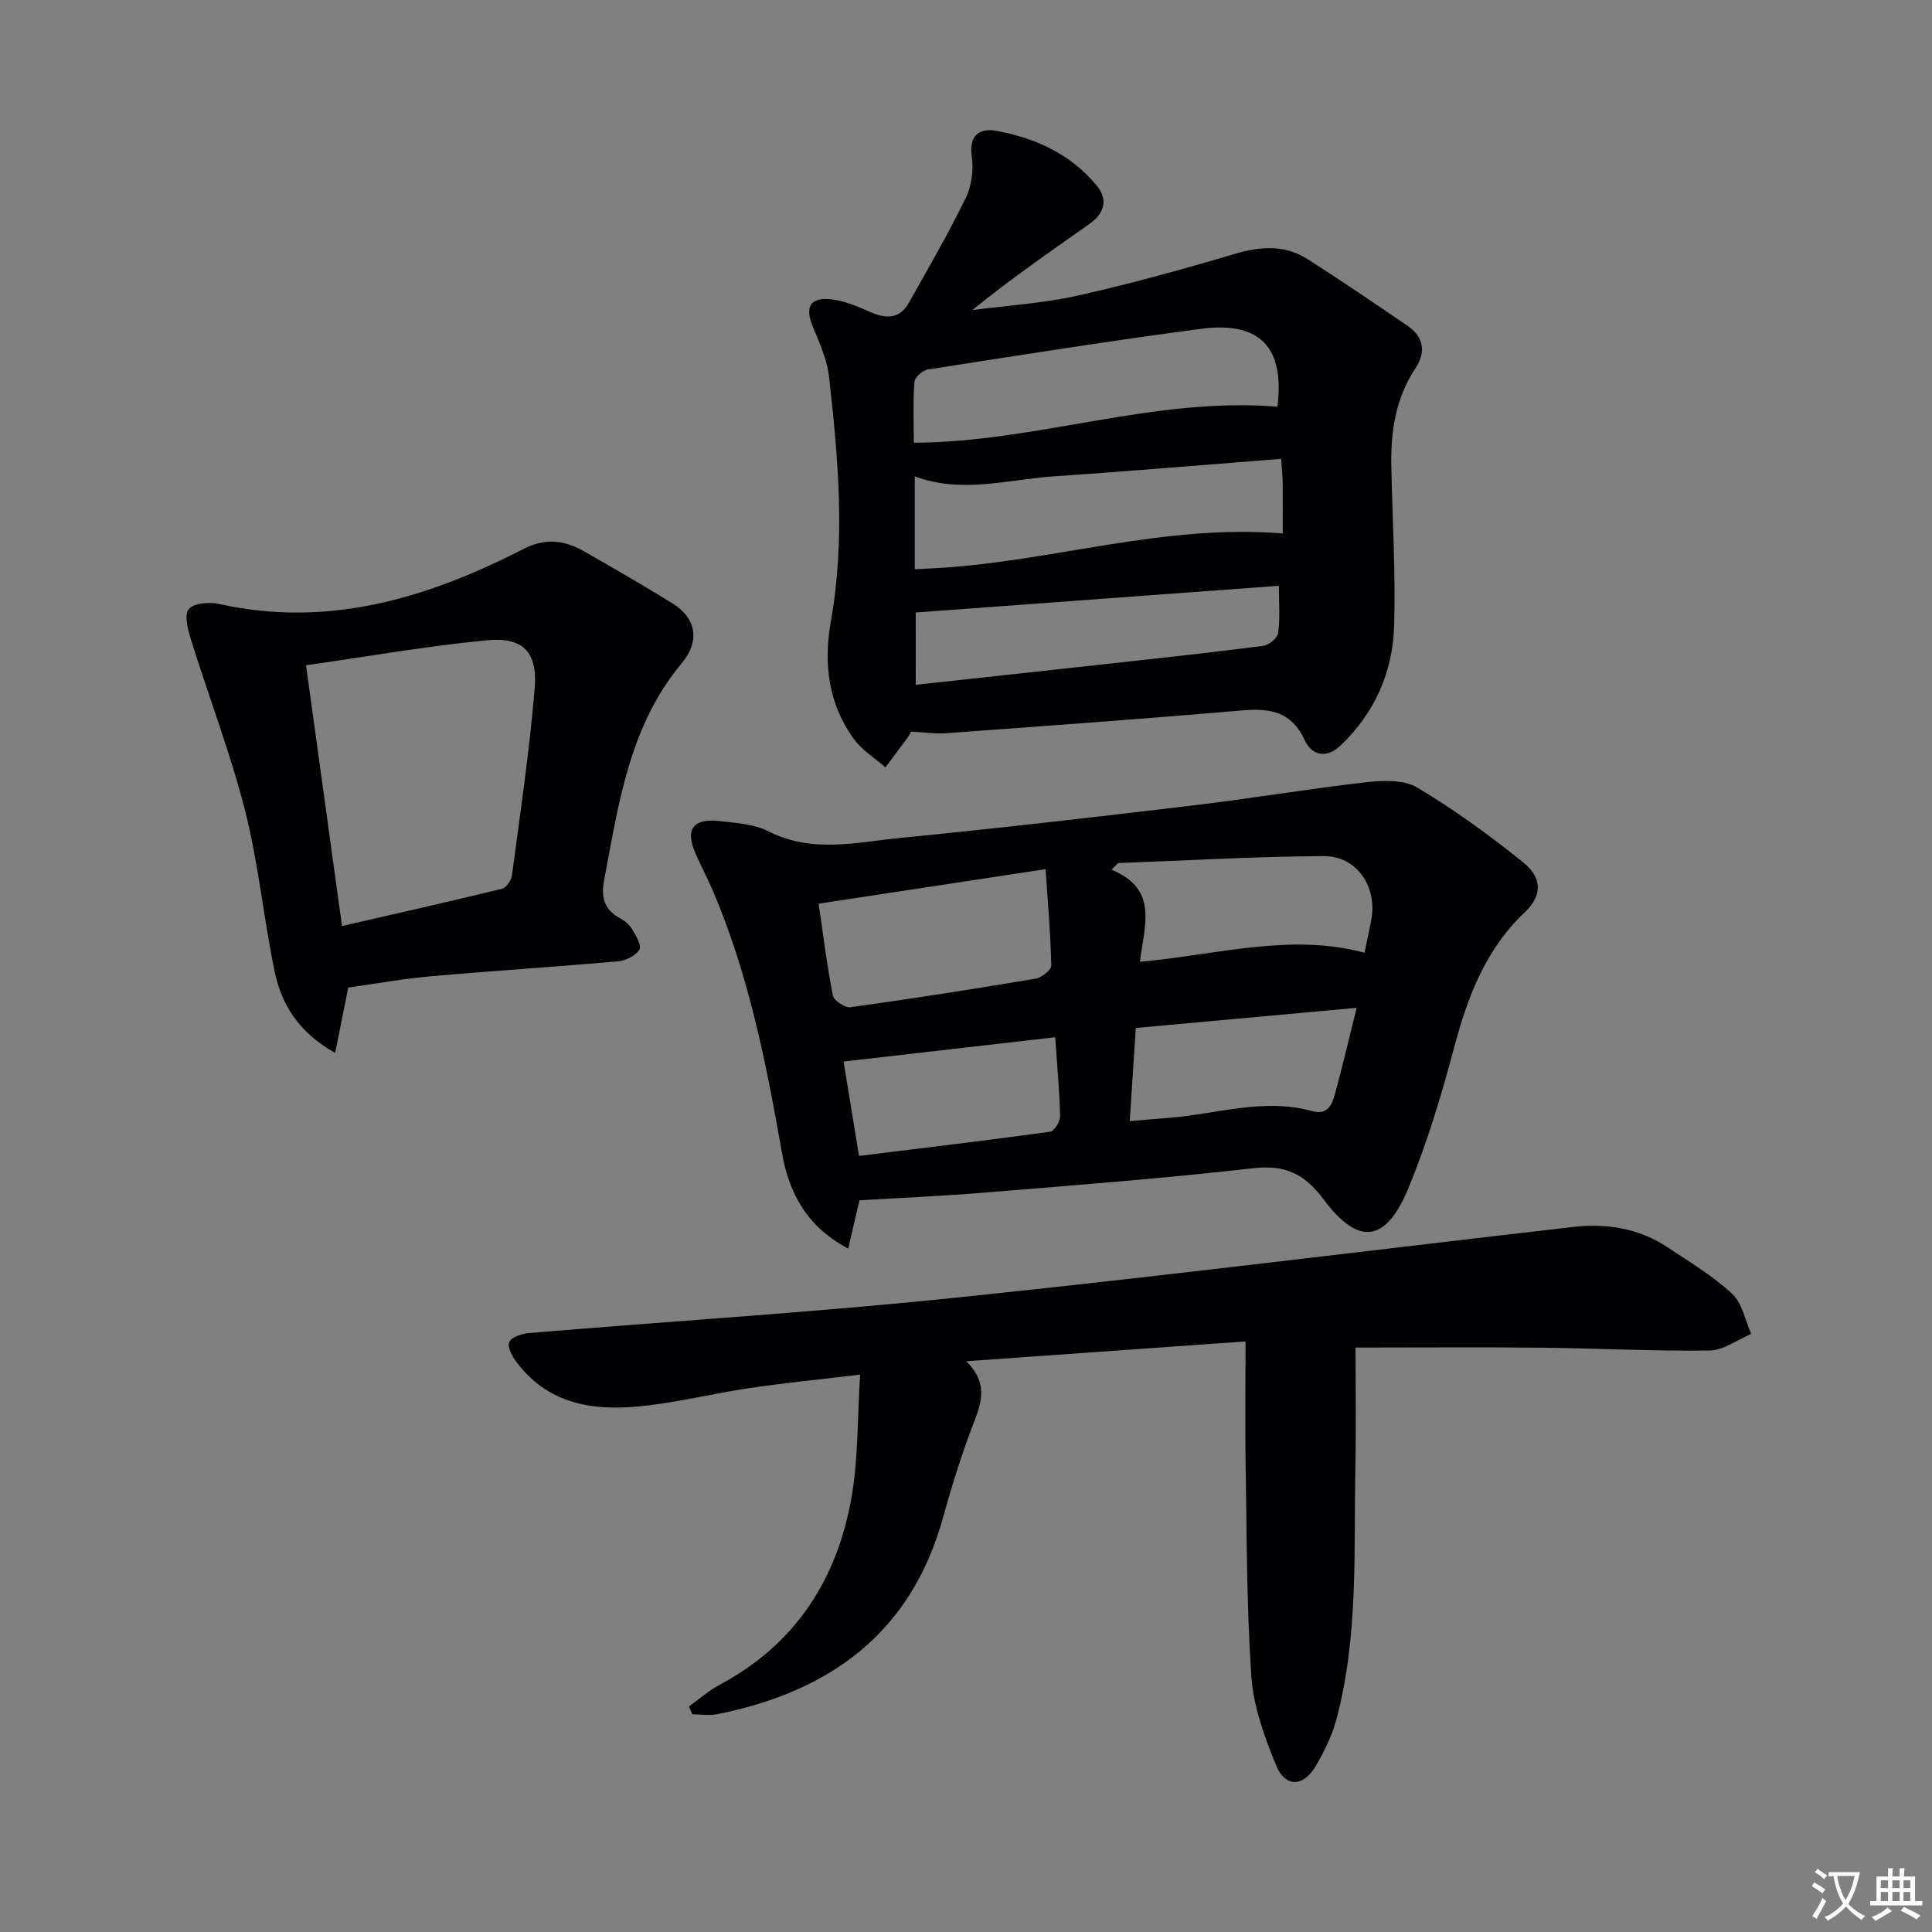 <svg enable-background="new 0 0 400 400" viewBox="0 0 400 400" xmlns="http://www.w3.org/2000/svg"><rect x="0" y="0" width="400" height="400" fill="#808080" stroke="none"/><path d="m377.9 391.2c-.2.3-.4.5-.6.8-.7-.6-1.4-1-2.2-1.5.2-.3.4-.5.5-.8.6.4 1.4.8 2.3 1.5zm-1.8 6.1c-.2-.2-.5-.4-.9-.6.4-.6.8-1.2 1.2-1.9s.7-1.3.9-1.9c.3.3.5.5.8.7-.7 1.3-1.4 2.6-2 3.7zm2.2-9c-.3.3-.5.5-.6.8-.6-.6-1.3-1.1-2-1.5.3-.3.5-.5.6-.7.6.5 1.3.9 2 1.4zm.3.2v-.9h2 4.5c-.3 1.3-.6 2.5-1 3.6s-.9 2.1-1.4 3c.4.5 1 1 1.6 1.4s1.2.8 1.9 1.1c-.3.2-.5.4-.8.8-.4-.3-1-.7-1.6-1.2s-1.2-1.1-1.6-1.6c-.5.6-1.1 1.1-1.7 1.6s-1.4.9-2.1 1.4c-.1-.3-.3-.5-.7-.8.6-.2 1.2-.5 1.9-1s1.4-1.1 2-1.8c-.5-.8-.9-1.6-1.2-2.5s-.6-2-.8-3.2c-.4.1-.7.1-1 .1zm2.5 2.7c.3 1 .7 1.7 1 2.2.3-.5.6-1.1 1-2s.6-1.9.9-3h-3.2-.4c.1.9.3 1.8.7 2.8z" fill="#fbfafc"/><path d="m396.5 388.5v1.5 3.6h1.5v.9c-.4 0-1 0-1.7 0h-7.9c-.5 0-.9 0-1.2 0v-.9h1.3v-3.5c0-.7 0-1.2 0-1.6h2.4c0-.8 0-1.4 0-1.7h1c0 .3-.1.8-.1 1.7h1.5c0-.8 0-1.4 0-1.7h1c0 .3-.1.9-.1 1.7zm-8.2 9.2c-.2-.3-.5-.5-.8-.8.8-.3 1.4-.6 1.9-.9s1-.7 1.4-1.1c.3.3.6.5.9.8-1.6 1-2.8 1.6-3.4 2zm2.6-6.8v-1.6h-1.5v1.6zm0 2.7v-1.9h-1.5v1.9zm2.4-2.7v-1.6h-1.5v1.6zm0 2.7v-1.9h-1.5v1.9zm.2 2 .7-.8c.4.2.9.5 1.6.8s1.3.7 1.8 1c-.3.3-.5.5-.8.8-.4-.3-1.5-1-3.3-1.8zm2-4.7v-1.6h-1.4v1.6zm0 2.7v-1.9h-1.4v1.9z" fill="#fbfafc"/><g fill="#010103"><path d="m177.94 248.51c-.7 3.01-1.43 6.14-2.33 10-8.65-4.58-12.27-11.6-13.71-19.81-3.21-18.33-6.81-36.54-14.1-53.79-1.16-2.76-2.56-5.42-3.78-8.15-2.24-4.99-.57-7.4 4.92-6.77 3.44.4 7.19.61 10.17 2.13 9.05 4.62 18.29 2.24 27.41 1.35 20.17-1.98 40.31-4.31 60.44-6.71 12.03-1.43 23.99-3.45 36.03-4.82 3.45-.39 7.71-.52 10.47 1.13 7.65 4.58 14.93 9.86 21.88 15.45 3.99 3.21 4.02 6.89.33 10.38-8.24 7.8-11.88 17.69-14.7 28.3-2.6 9.77-5.54 19.53-9.4 28.85-4.62 11.17-10.27 11.97-17.49 2.33-4.09-5.46-8.02-7.27-14.74-6.5-18.31 2.1-36.71 3.49-55.09 5-8.61.73-17.25 1.09-26.31 1.63zm-8.45-61.41c.98 6.66 1.74 12.89 2.95 19.02.21 1.05 2.51 2.57 3.64 2.42 12.81-1.78 25.59-3.78 38.34-5.92 1.24-.21 3.24-1.79 3.23-2.7-.12-6.35-.69-12.69-1.17-19.97-16.29 2.48-31.16 4.74-46.99 7.15zm66.52 12.03c16.1-1.46 31.2-6.01 46.5-1.87.54-2.59 1-4.68 1.4-6.78 1.29-6.87-2.98-13.27-9.85-13.23-14.19.08-28.37.91-42.56 1.44-.46.46-.92.91-1.38 1.37 9.8 4.03 6.81 11.47 5.89 19.07zm-17.54 15.62c-14.91 1.71-29.34 3.37-43.82 5.03 1 6.14 2.04 12.48 3.2 19.54 13.29-1.64 26.44-3.2 39.56-5.01.86-.12 2.09-2.11 2.07-3.21-.11-5.12-.6-10.23-1.01-16.35zm62.41-6.09c-15.71 1.43-30.78 2.81-45.72 4.17-.45 6.99-.84 12.9-1.26 19.29 3.16-.27 5.61-.49 8.07-.68 9.87-.76 19.62-4.18 29.65-1.41 3.28.91 4.18-1.35 4.8-3.63 1.51-5.56 2.83-11.19 4.46-17.74z"/><path d="m188.64 151.47c-.21.37-.41.82-.69 1.2-1.53 2.07-3.08 4.13-4.63 6.2-2.2-1.92-4.82-3.53-6.51-5.83-5.34-7.28-6.33-15.76-4.8-24.33 3.04-16.94 1.54-33.79-.36-50.64-.4-3.54-1.93-7.01-3.33-10.35-1.71-4.08-.68-6.21 3.71-5.76 2.86.3 5.68 1.56 8.37 2.73 3.2 1.4 5.93 1.24 7.72-1.93 4.09-7.21 8.23-14.4 11.86-21.84 1.22-2.5 1.61-5.83 1.21-8.61-.65-4.49 1.87-5.81 5.06-5.23 8.15 1.5 15.56 4.86 20.93 11.5 2.36 2.92 1.27 5.73-1.54 7.72-8.08 5.72-16.24 11.31-24.34 17.9 7.22-.95 14.56-1.39 21.64-2.96 10.97-2.44 21.84-5.45 32.62-8.65 5.39-1.6 10.44-1.98 15.24 1.11 6.96 4.47 13.83 9.1 20.65 13.78 3.3 2.26 3.82 5.42 1.64 8.7-4.16 6.25-5.19 13.2-5.03 20.47.24 10.97.89 21.96.58 32.92-.27 9.59-4.04 18.09-11.13 24.81-2.81 2.67-5.88 2.14-7.4-1.17-2.72-5.9-7.17-6.62-12.92-6.13-20.35 1.75-40.72 3.22-61.09 4.71-2.41.19-4.88-.19-7.46-.32zm76.61-56.47c-15.84 1.23-31.32 2.56-46.83 3.6-9.66.65-19.32 3.68-29.03.02v19.24c1.81-.09 3.28-.16 4.75-.25 23.74-1.37 46.82-9.18 71.44-7.16 0-3.49.03-6.95-.01-10.41-.01-1.46-.18-2.91-.32-5.04zm-.77-10.8c1.51-12.24-3.55-17.73-15.81-16.12-18.91 2.49-37.76 5.49-56.61 8.43-1.06.17-2.67 1.63-2.74 2.58-.3 4.1-.13 8.23-.13 12.57 25.48-.1 49.66-9.55 75.29-7.46zm-74.88 57.58c13.82-1.51 27.12-2.94 40.41-4.41 10.51-1.16 21.03-2.29 31.52-3.66 1.18-.15 2.96-1.61 3.1-2.65.42-3.04.15-6.18.15-9.78-25.42 1.87-50.31 3.7-75.19 5.53.01 4.6.01 9.18.01 14.97z"/><path d="m257.88 277.73c-18.87 1.34-37.89 2.69-57.81 4.1 4.12 4.14 3.43 7.81 1.82 11.98-2.57 6.63-4.73 13.44-6.62 20.3-6.59 23.94-23.37 36.1-46.7 40.78-1.67.34-3.47.04-5.22.04-.24-.54-.48-1.08-.72-1.63 2.13-1.51 4.12-3.28 6.4-4.5 15.71-8.39 24.35-21.89 27.3-38.98 1.37-7.92 1.17-16.1 1.75-25.22-8.6 1.03-15.81 1.74-22.97 2.8-6.89 1.02-13.68 2.68-20.59 3.54-10.44 1.31-20.41.47-27.5-8.82-.92-1.2-2.03-3.23-1.59-4.23.46-1.06 2.64-1.78 4.14-1.9 29.47-2.47 59.01-4.28 88.43-7.33 42.61-4.42 85.13-9.73 127.68-14.63 6.99-.8 13.65.27 19.6 4.23 4.57 3.04 9.35 5.91 13.34 9.6 2.09 1.94 2.69 5.49 3.96 8.32-2.88 1.2-5.74 3.39-8.63 3.43-11.47.16-22.96-.46-34.44-.58-12.94-.13-25.88-.03-38.86-.03 0 7.79.14 16.21-.03 24.63-.35 17.58.67 35.28-3.98 52.51-.9 3.32-2.49 6.54-4.25 9.53-2.54 4.32-6.27 4.45-8.17-.14-2.43-5.91-4.73-12.24-5.15-18.53-1.01-15.08-.94-30.24-1.2-45.37-.1-7.59.01-15.2.01-23.9z"/><path d="m72.1 204.46c-.86 4.29-1.7 8.51-2.71 13.55-7.6-4.3-11.1-10.05-12.52-16.85-2.3-11.03-3.34-22.35-6.11-33.24-3.05-12-7.52-23.64-11.22-35.48-.64-2.05-1.44-5.06-.46-6.32.97-1.25 4.22-1.53 6.21-1.09 22.7 5.08 43.31-1.23 63.19-11.42 4.38-2.24 8.33-1.79 12.28.45 6.21 3.53 12.4 7.12 18.48 10.87 4.78 2.95 5.83 7.66 1.92 12.36-10.89 13.06-13.06 29.06-16.07 44.84-.66 3.43-.13 6.13 3.18 7.92 1 .54 2 1.35 2.58 2.3.8 1.32 2.05 3.41 1.55 4.23-.76 1.26-2.79 2.3-4.37 2.44-12.9 1.15-25.84 1.96-38.74 3.1-5.77.51-11.48 1.54-17.19 2.34zm-8.74-66.72c2.48 17.97 4.89 35.47 7.45 53.99 11.61-2.67 22.4-5.1 33.15-7.73.88-.22 1.9-1.76 2.04-2.79 1.7-12.83 3.61-25.65 4.69-38.54.65-7.73-2.37-10.83-9.95-10.1-12.18 1.16-24.26 3.3-37.38 5.17z"/></g></svg>